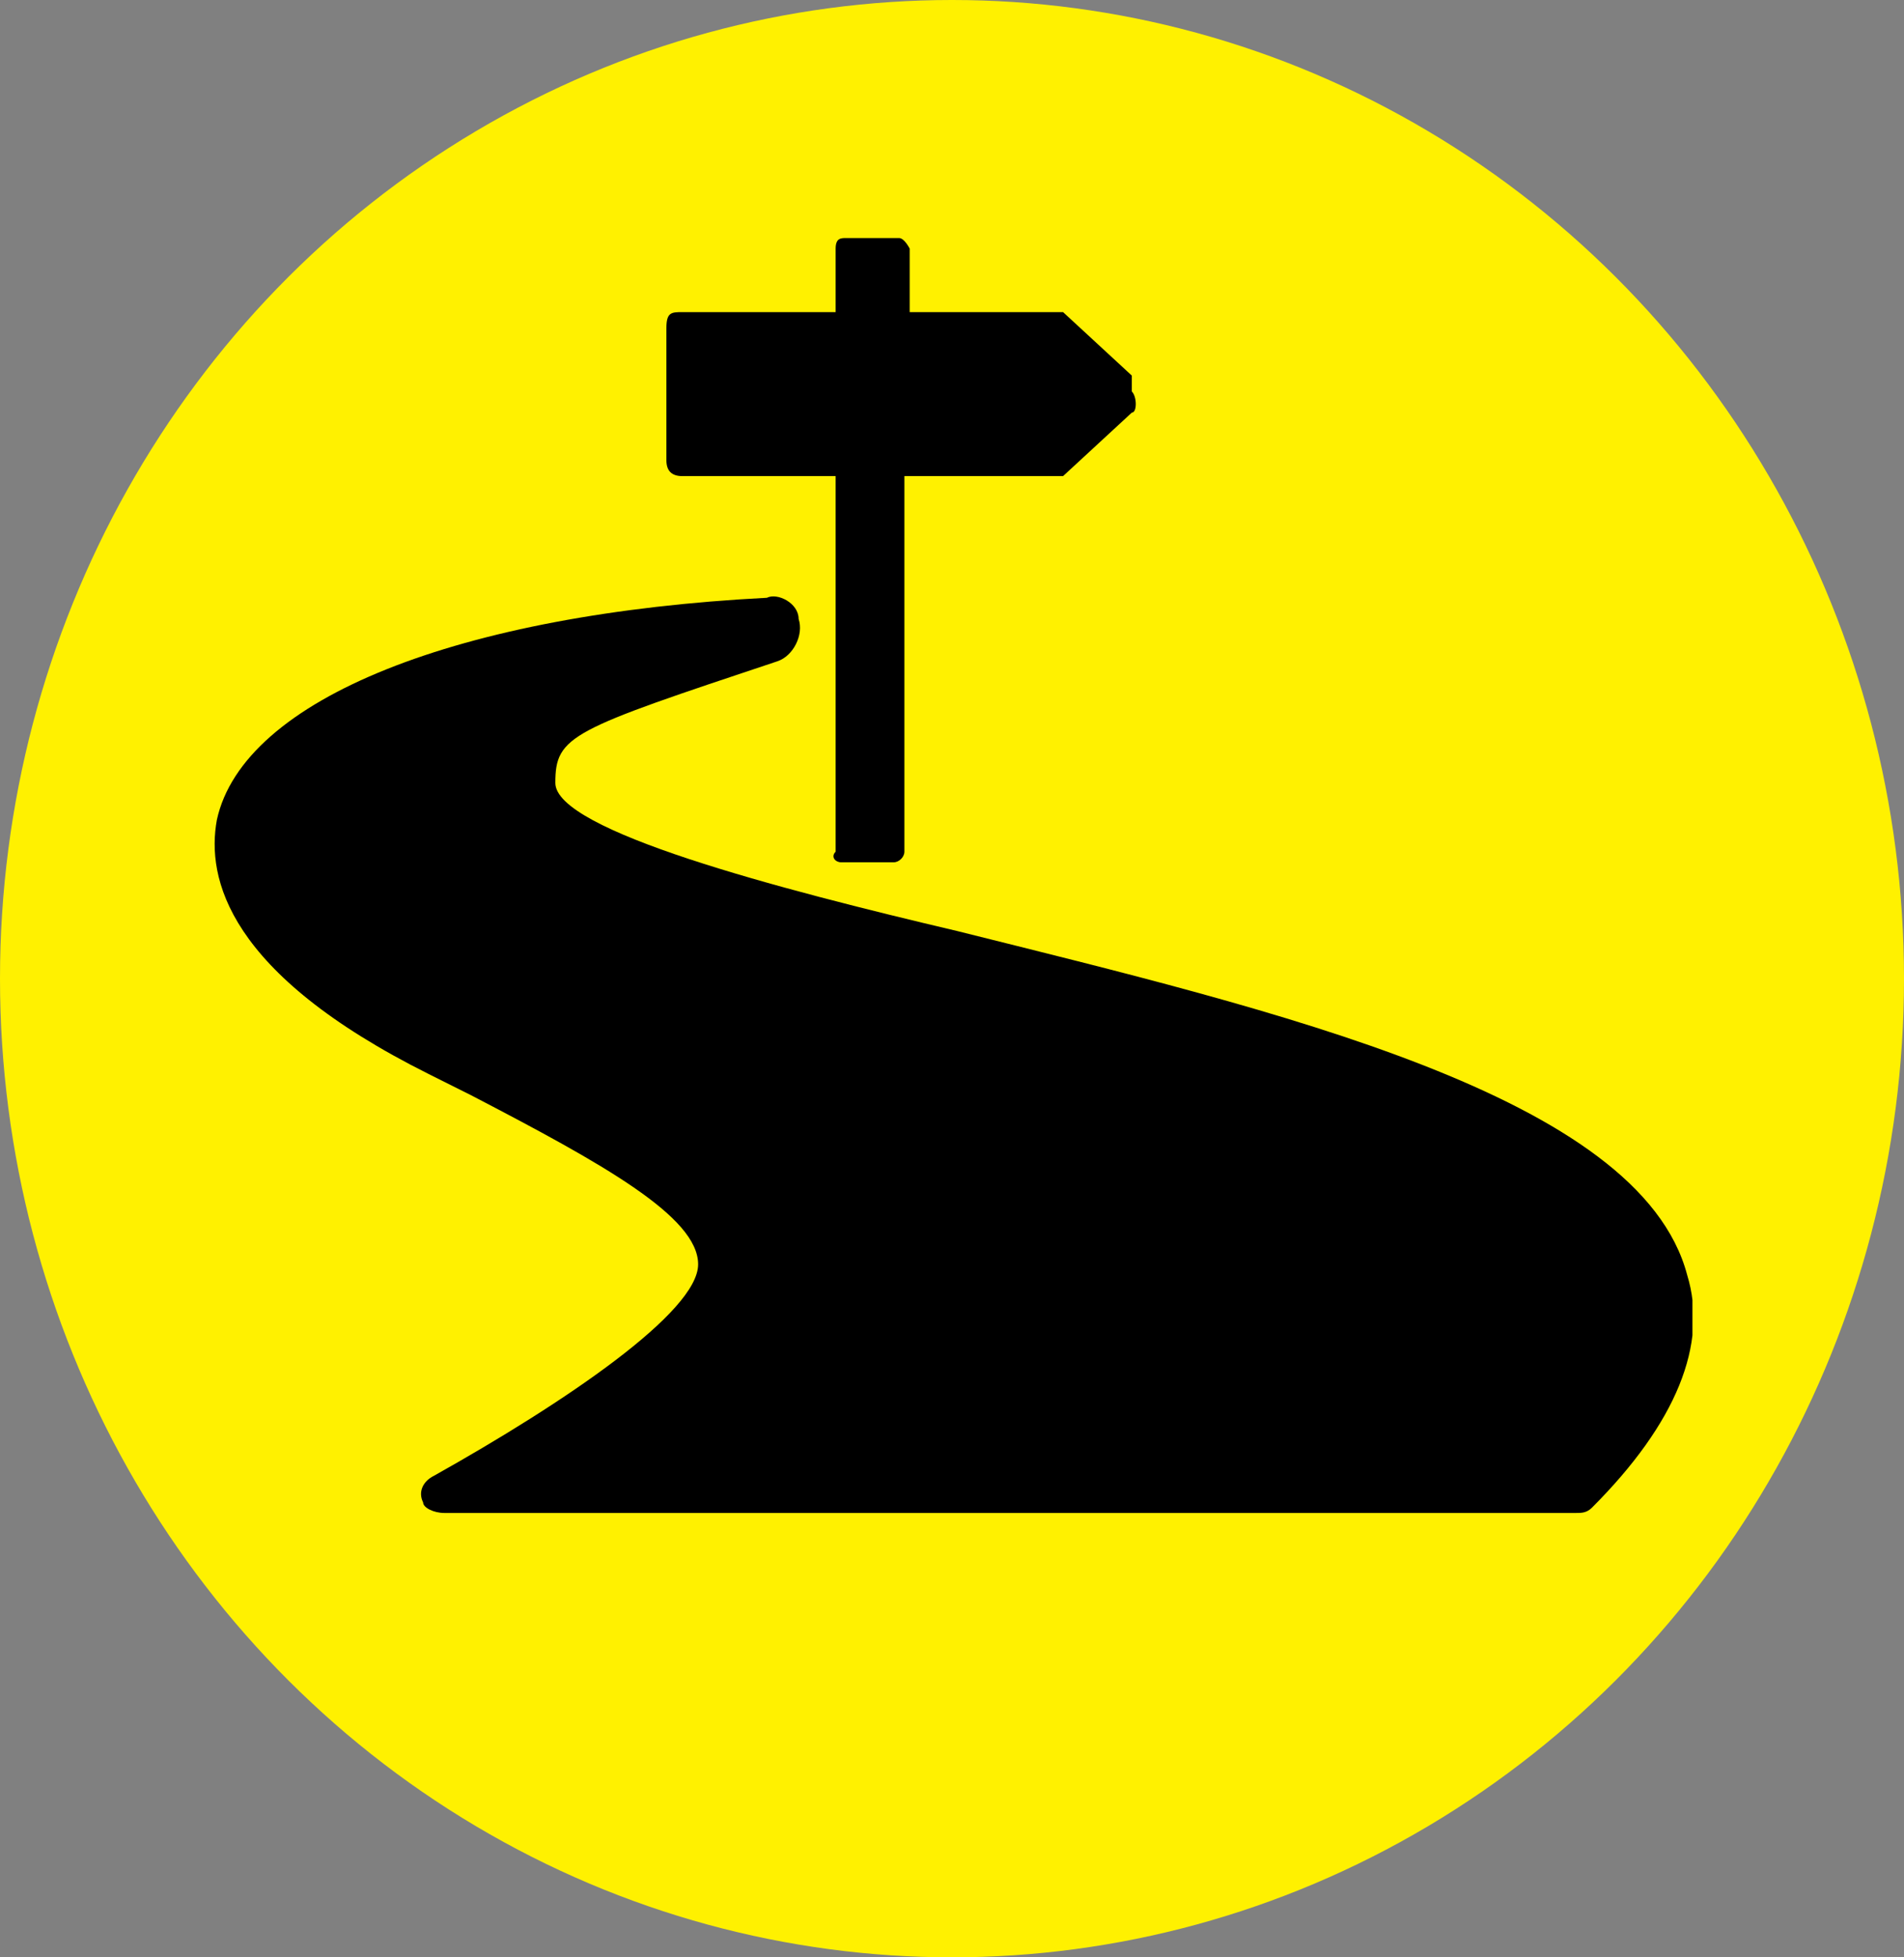 <?xml version="1.0" encoding="UTF-8"?>
<svg id="_レイヤー_1" data-name="レイヤー_1" xmlns="http://www.w3.org/2000/svg" xmlns:xlink="http://www.w3.org/1999/xlink" version="1.1" viewBox="0 0 36 37">
  <rect x="0" y="0" width="36" height="37" fill="#808080" stroke="none"/>
  <!-- Generator: Adobe Illustrator 29.6.1, SVG Export Plug-In . SVG Version: 2.1.1 Build 9)  -->
  <defs>
    <style>
      .st0 {
        fill: none;
      }

      .st1 {
        fill: #fff100;
      }

      .st2 {
        clip-path: url(#clippath);
      }
    </style>
    <clipPath id="clippath">
      <rect class="st0" x="4" y="4.4" width="28" height="24.3"/>
    </clipPath>
  </defs>
  <g id="_グループ_1192">
    <ellipse id="_楕円形_6" class="st1" cx="18" cy="18.5" rx="18" ry="18.5"/>
    <g id="Layer_1">
      <g id="_グループ_1353">
        <g class="st2">
          <g id="_グループ_1352">
            <path id="_パス_3765" d="M31.9,24.1c-.9-3.4-7.8-5-13.8-6.5-3.4-.8-7.6-1.9-7.6-2.8s.3-1,4.2-2.3c.3-.1.5-.5.4-.8,0-.3-.4-.5-.6-.4-5.8.3-9.9,1.9-10.4,4.2-.2,1.1.2,2.9,4,4.8l.8.4c2.5,1.3,4.3,2.3,4.3,3.2s-2.5,2.6-5,4c-.2.1-.3.3-.2.5,0,.1.2.2.4.2h21.4c.1,0,.2,0,.3-.1,1.6-1.6,2.2-3.1,1.8-4.4"/>
            <path id="_パス_3766" d="M21.4,7.1l-1.3-1.2h-2.9v-1.2c0,0-.1-.2-.2-.2h-1c-.1,0-.2,0-.2.2v1.2h-2.9c-.2,0-.3,0-.3.3v2.5c0,.2.1.3.3.3h2.9v7.1c-.1.1,0,.2.1.2h1c.1,0,.2-.1.2-.2h0v-7.1h3l1.3-1.2c.1,0,.1-.3,0-.4h0"/>
          </g>
        </g>
      </g>
    </g>
  </g>
</svg>